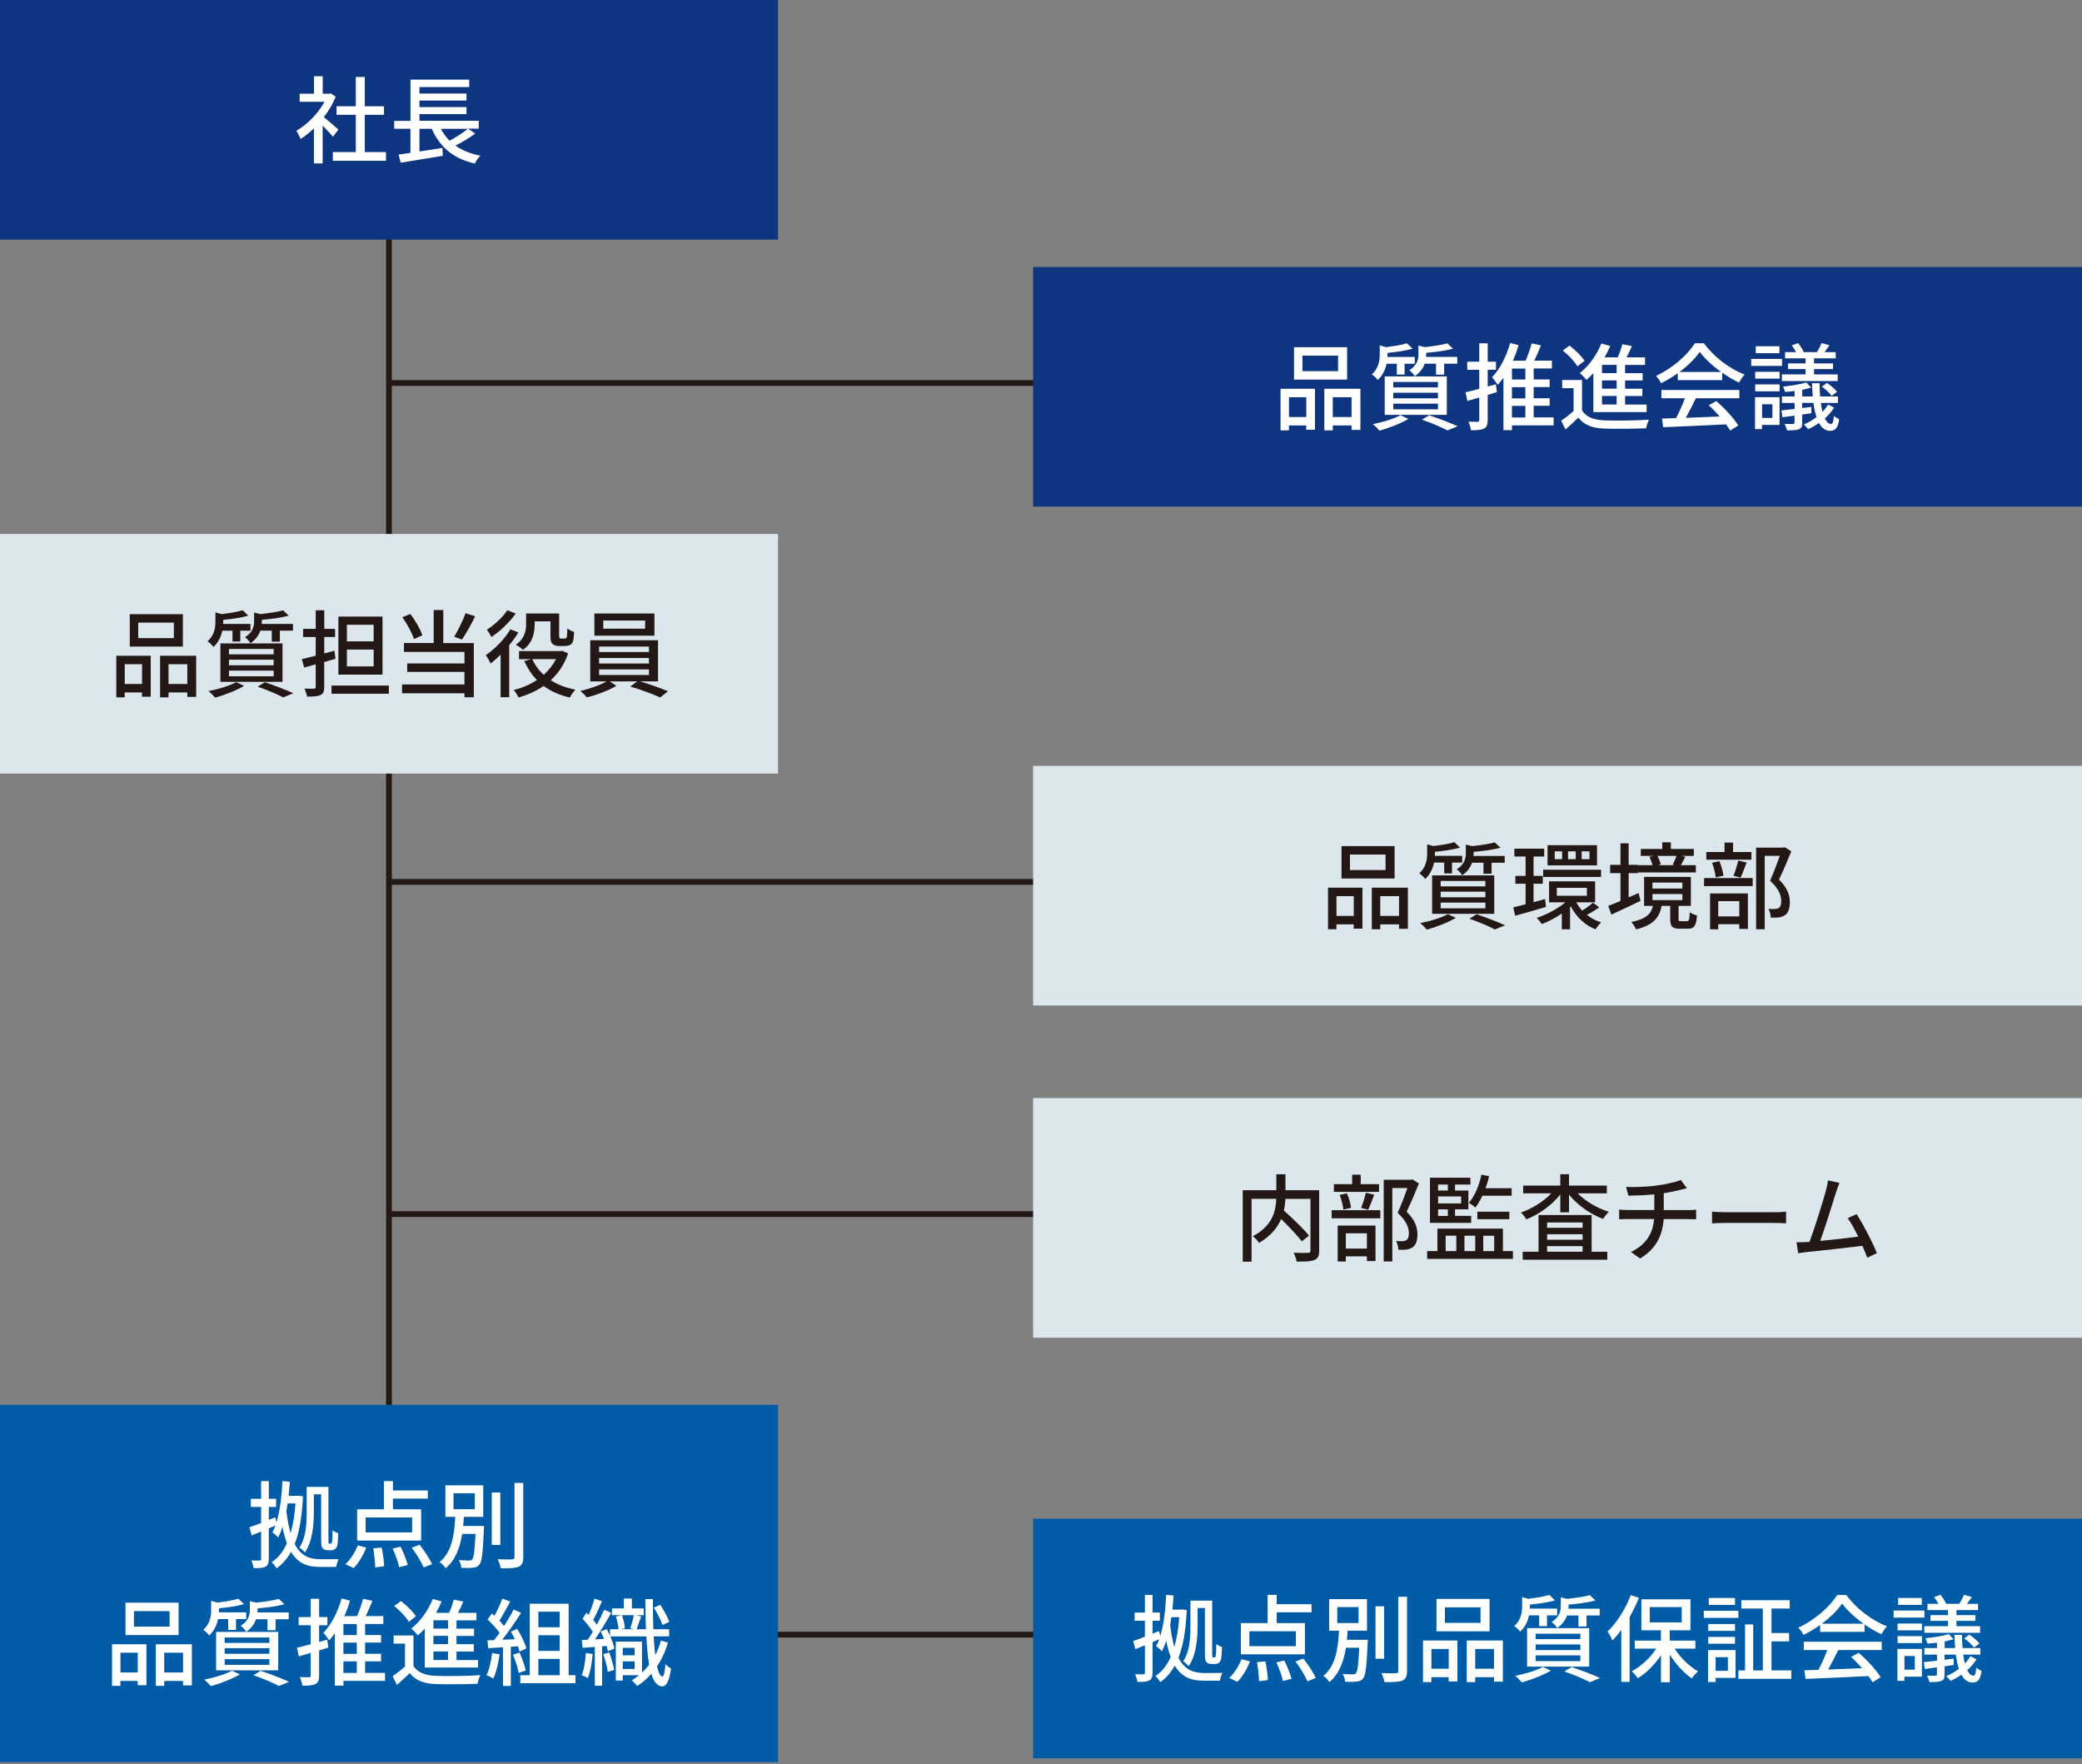 <?xml version="1.0" encoding="UTF-8"?>
<svg id="_レイヤー_1" data-name="レイヤー 1" xmlns="http://www.w3.org/2000/svg" viewBox="0 0 360 305">
  <rect x="0" y="0" width="360" height="305" fill="#808080" stroke="none"/>
  <defs>
    <style>
      .cls-1 {
        fill: #005ca7;
      }

      .cls-2 {
        fill: #fff;
      }

      .cls-3 {
        fill: #dbe6ed;
      }

      .cls-4 {
        fill: #231815;
      }

      .cls-5 {
        fill: #0e357f;
      }

      .cls-6 {
        fill: none;
        stroke: #231815;
      }
    </style>
  </defs>
  <line class="cls-6" x1="67.26" y1="36.42" x2="67.26" y2="248.81"/>
  <line class="cls-6" x1="191.15" y1="66.22" x2="67.37" y2="66.22"/>
  <line class="cls-6" x1="191.15" y1="152.48" x2="67.37" y2="152.48"/>
  <line class="cls-6" x1="191.15" y1="209.91" x2="67.37" y2="209.91"/>
  <line class="cls-6" x1="191.15" y1="282.62" x2="67.37" y2="282.62"/>
  <rect class="cls-5" width="134.53" height="41.43"/>
  <g>
    <path class="cls-2" d="m57.58,23.66c-.38-.48-1.12-1.26-1.79-1.94v6.53h-1.51v-6.06c-.74.72-1.53,1.35-2.3,1.84-.15-.39-.53-1.12-.75-1.41,1.87-1.07,3.76-2.97,4.88-5.02h-4.3v-1.4h2.48v-3.02h1.51v3.02h1.13l.26-.05.85.57c-.49,1.25-1.21,2.45-2.04,3.53.77.62,2.13,1.81,2.51,2.15l-.94,1.25Zm9.16,2.63v1.51h-9.19v-1.51h3.97v-6.44h-3.32v-1.48h3.32v-5.06h1.56v5.06h3.32v1.48h-3.32v6.44h3.66Z"/>
    <path class="cls-2" d="m82.15,23.11c-1.02.76-2.3,1.51-3.4,2.07,1.17.82,2.61,1.41,4.32,1.74-.34.31-.77.95-.97,1.36-3.71-.85-6.06-2.86-7.44-6.01h-2.13v3.92l3.96-.61.08,1.35c-2.58.44-5.34.89-7.29,1.2l-.36-1.4c.59-.08,1.3-.18,2.05-.3v-4.17h-2.81v-1.36h2.82v-7.13h10.15v1.28h-8.6v1.13h8.13v1.21h-8.13v1.13h8.13v1.21h-8.13v1.15h10.25v1.36h-1.86l1.23.84Zm-5.93-.84c.41.77.92,1.46,1.53,2.07,1.08-.61,2.33-1.4,3.14-2.07h-4.66Z"/>
  </g>
  <rect class="cls-5" x="178.64" y="46.16" width="181.36" height="41.43"/>
  <g>
    <path class="cls-2" d="m221.43,67.22h5.94v7.08h-1.51v-.74h-2.99v.85h-1.45v-7.19Zm1.45,1.46v3.42h2.99v-3.42h-2.99Zm10.05-3.05h-9.18v-5.6h9.18v5.6Zm-1.56-4.14h-6.16v2.68h6.16v-2.68Zm3.86,5.73v7.11h-1.53v-.77h-3.25v.85h-1.46v-7.19h6.24Zm-1.53,4.88v-3.42h-3.25v3.42h3.25Z"/>
    <path class="cls-2" d="m239.76,62.88c-.2.97-.64,2-1.53,2.82-.21-.31-.69-.77-1.02-.97,1.18-1.07,1.36-2.38,1.36-3.43v-1.58l1.07.3c1.35-.16,2.79-.39,3.64-.67l.97.94c-1.2.34-2.84.59-4.33.72v.35c0,.11,0,.23-.02.36h4.73v1.17h-1.76v1.87h-1.35v-1.87h-1.77Zm3.78,9.54c-1.33.8-3.38,1.59-5.02,2.04-.26-.3-.8-.87-1.15-1.13,1.69-.33,3.64-.9,4.78-1.54l1.4.64Zm-4.11-7.34h10.74v6.65h-10.74v-6.65Zm1.48,1.9h7.73v-.94h-7.73v.94Zm0,1.89h7.73v-.97h-7.73v.97Zm0,1.9h7.73v-.98h-7.73v.98Zm5.43-7.9c-.26.77-.79,1.56-1.72,2.18-.16-.33-.62-.82-.94-1.03,1.35-.85,1.58-1.89,1.58-2.79v-1.48l1.1.26c1.45-.15,2.97-.38,3.91-.64l.98.92c-1.28.34-3.05.59-4.65.71v.3c0,.13,0,.26-.02.41h5.4v1.17h-2.27v1.9h-1.4v-1.9h-1.99Zm.79,8.93c1.76.59,3.73,1.35,4.91,1.9l-1.76.72c-.97-.53-2.69-1.26-4.4-1.86l1.25-.77Z"/>
    <path class="cls-2" d="m258.83,67.79c-.53.16-1.07.33-1.59.49v4.33c0,.8-.16,1.23-.62,1.48-.48.25-1.18.3-2.27.3-.05-.39-.25-1.05-.44-1.48.69.02,1.36.02,1.58.02s.29-.08.29-.31v-3.89l-2.05.59-.33-1.49c.66-.15,1.48-.36,2.38-.61v-3.28h-2.08v-1.41h2.08v-3.17h1.46v3.17h1.43v1.41h-1.43v2.89l1.41-.39.18,1.36Zm9.8,5.76h-7.19v.82h-1.48v-9.06c-.31.44-.64.85-.98,1.23-.2-.31-.71-1-1-1.31,1.38-1.41,2.5-3.61,3.14-5.93l1.46.38c-.26.9-.59,1.81-.99,2.68h2.2c.41-.94.82-2.1,1.05-2.99l1.61.34c-.36.89-.75,1.82-1.15,2.64h3.04v1.36h-3.15v1.9h2.76v1.31h-2.76v1.94h2.76v1.3h-2.76v2h3.45v1.38Zm-4.88-9.83h-2.32v1.9h2.32v-1.9Zm0,3.22h-2.32v1.94h2.32v-1.94Zm-2.32,5.24h2.32v-2h-2.32v2Z"/>
    <path class="cls-2" d="m273.54,70.96c.71,1.13,2,1.64,3.83,1.72,1.86.08,5.66.03,7.75-.12-.18.35-.41,1.05-.49,1.49-1.89.08-5.37.12-7.27.05-2.04-.08-3.45-.62-4.45-1.89-.69.67-1.41,1.33-2.22,2.04l-.75-1.51c.66-.44,1.46-1.07,2.15-1.67v-3.96h-1.97v-1.41h3.43v5.25Zm-.79-7.62c-.46-.82-1.56-1.95-2.53-2.74l1.17-.85c.95.74,2.1,1.82,2.59,2.63l-1.23.97Zm2.76,1.17c-.39.43-.79.84-1.2,1.18-.23-.31-.8-.92-1.15-1.18,1.54-1.2,2.94-3.12,3.73-5.12l1.53.43c-.28.67-.61,1.33-.97,1.97h2.27c.33-.74.64-1.61.8-2.28l1.66.33c-.29.66-.62,1.35-.94,1.95h3.2v1.3h-3.45v1.43h3.04v1.26h-3.04v1.43h2.99v1.26h-2.99v1.48h3.73v1.3h-9.21v-6.73Zm4.02-1.43h-2.53v1.43h2.53v-1.43Zm0,2.69h-2.53v1.43h2.53v-1.43Zm0,2.69h-2.53v1.48h2.53v-1.48Z"/>
    <path class="cls-2" d="m290.09,64.54c-.9.64-1.87,1.23-2.86,1.71-.16-.34-.57-.92-.9-1.25,2.81-1.28,5.48-3.64,6.72-5.65h1.58c1.74,2.41,4.47,4.42,7.03,5.42-.36.38-.71.92-.97,1.38-.95-.46-1.95-1.03-2.91-1.71v1.28h-7.68v-1.18Zm-2.82,2.89h13.48v1.43h-7.52c-.54,1.1-1.15,2.33-1.74,3.38,1.82-.07,3.86-.15,5.86-.23-.61-.69-1.26-1.38-1.9-1.95l1.31-.71c1.49,1.26,3.05,3,3.81,4.22l-1.4.87c-.18-.31-.43-.67-.72-1.07-3.91.2-8.08.38-10.87.49l-.2-1.49,2.43-.08c.54-1.02,1.13-2.33,1.53-3.43h-4.07v-1.43Zm10.33-3.12c-1.48-1.05-2.82-2.28-3.69-3.48-.79,1.15-2.04,2.38-3.5,3.48h7.19Z"/>
    <path class="cls-2" d="m308.13,63.26h-5.32v-1.21h5.32v1.21Zm-.44,10.21h-3.02v.72h-1.21v-5.52h4.24v4.79Zm-4.2-9.19h4.22v1.18h-4.22v-1.18Zm0,2.18h4.22v1.2h-4.22v-1.2Zm4.19-5.39h-4.09v-1.2h4.09v1.2Zm-3,8.83v2.36h1.79v-2.36h-1.79Zm12.46.56c-.41.69-.97,1.33-1.61,1.89.31.62.67.95,1.07.95.28,0,.43-.39.49-1.4.26.25.64.44.92.57-.2,1.51-.64,2-1.54,2.02-.84,0-1.46-.48-1.95-1.36-.59.43-1.23.79-1.87,1.07-.16-.21-.49-.59-.74-.82.75-.31,1.51-.74,2.18-1.26-.23-.69-.41-1.53-.53-2.46h-1.95v.89c.51-.07,1.05-.13,1.58-.2l.02,1.1-1.59.23v1.41c0,.64-.11.95-.57,1.12-.44.18-1.1.2-2.05.2-.07-.31-.25-.8-.41-1.12.64.03,1.28.03,1.44.02.2-.02.26-.07.26-.25v-1.2c-.75.1-1.46.2-2.1.28l-.16-1.18c.64-.07,1.41-.16,2.27-.26v-1.03h-2.18v-1.13h2.18v-.94c-.57.07-1.13.13-1.66.16-.05-.25-.2-.66-.33-.92,1.41-.15,3.07-.41,4.02-.72l.84.89c-.46.15-.99.26-1.54.38v1.15h1.82c-.07-.71-.11-1.48-.13-2.28h1.31c0,.84.03,1.59.1,2.28h3.07v1.13h-2.96c.08.57.18,1.1.3,1.54.36-.39.69-.82.94-1.26l1.08.53Zm-4.93-8.5h-3.55v-1.08h1.9c-.2-.38-.48-.8-.74-1.17l1.08-.39c.39.46.82,1.13.99,1.56h2.25c.31-.44.66-1.12.84-1.56l1.36.38c-.3.43-.59.84-.85,1.18h1.92v1.08h-3.74v.87h3.28v.98h-3.28v.92h4.09v1.15h-9.65v-1.15h4.1v-.92h-3.04v-.98h3.04v-.87Zm3.69,4.24c.64.43,1.38,1.05,1.74,1.54l-.94.71c-.31-.49-1.05-1.15-1.69-1.59l.89-.66Z"/>
  </g>
  <rect class="cls-3" y="92.32" width="134.53" height="41.43"/>
  <g>
    <path class="cls-4" d="m20.12,113.38h5.94v7.08h-1.51v-.74h-2.99v.85h-1.45v-7.19Zm1.45,1.46v3.42h2.99v-3.42h-2.99Zm10.05-3.05h-9.18v-5.6h9.18v5.6Zm-1.56-4.14h-6.16v2.68h6.16v-2.68Zm3.86,5.73v7.11h-1.53v-.77h-3.25v.85h-1.46v-7.19h6.24Zm-1.53,4.88v-3.42h-3.25v3.42h3.25Z"/>
    <path class="cls-4" d="m38.44,109.04c-.2.97-.64,2-1.53,2.82-.21-.31-.69-.77-1.02-.97,1.18-1.07,1.36-2.38,1.36-3.43v-1.58l1.07.3c1.35-.16,2.79-.39,3.64-.67l.97.94c-1.2.34-2.84.59-4.33.72v.35c0,.11,0,.23-.02.36h4.73v1.17h-1.76v1.87h-1.35v-1.87h-1.77Zm3.78,9.54c-1.33.8-3.38,1.59-5.02,2.04-.26-.3-.8-.87-1.15-1.13,1.69-.33,3.64-.9,4.78-1.54l1.4.64Zm-4.11-7.34h10.74v6.65h-10.74v-6.65Zm1.48,1.9h7.73v-.94h-7.73v.94Zm0,1.89h7.73v-.97h-7.73v.97Zm0,1.9h7.73v-.98h-7.73v.98Zm5.43-7.9c-.26.77-.79,1.56-1.72,2.18-.16-.33-.62-.82-.94-1.03,1.35-.85,1.58-1.89,1.58-2.79v-1.48l1.1.26c1.45-.15,2.97-.38,3.91-.64l.98.92c-1.28.34-3.05.59-4.65.71v.3c0,.13,0,.26-.02.41h5.4v1.17h-2.27v1.9h-1.4v-1.9h-1.99Zm.79,8.93c1.76.59,3.73,1.35,4.91,1.9l-1.76.72c-.97-.53-2.69-1.26-4.4-1.86l1.25-.77Z"/>
    <path class="cls-4" d="m56.06,114.44v4.32c0,.79-.16,1.18-.64,1.4-.48.25-1.21.28-2.33.28-.05-.38-.26-1-.44-1.38.72.02,1.41.02,1.61.02.23-.02.33-.08.33-.33v-3.89c-.71.2-1.36.39-1.99.56l-.41-1.46c.67-.15,1.49-.36,2.4-.59v-3.23h-2.18v-1.41h2.18v-3.22h1.48v3.22h1.87v1.41h-1.87v2.84l1.76-.48.18,1.4-1.94.56Zm11.18,4.09v1.41h-9.92v-1.41h9.92Zm-1.1-1.89h-7.63v-10.03h7.63v10.03Zm-1.53-8.62h-4.63v2.87h4.63v-2.87Zm0,4.29h-4.63v2.91h4.63v-2.91Z"/>
    <path class="cls-4" d="m76.64,111.19h5.29v9.37h-1.62v-.69h-10.79v-1.53h10.79v-2.17h-9.9v-1.46h9.9v-2h-10.46v-1.53h5.14v-5.7h1.66v5.7Zm-5.07-.69c-.31-1.05-1.17-2.63-2-3.78l1.38-.56c.89,1.15,1.74,2.66,2.08,3.69l-1.46.64Zm10.59-3.94c-.69,1.41-1.58,2.99-2.28,4.02l-1.35-.49c.67-1.08,1.51-2.79,1.97-4.07l1.66.54Z"/>
    <path class="cls-4" d="m89.63,109.35c-.44.74-.99,1.49-1.58,2.2v9h-1.49v-7.36c-.58.57-1.15,1.08-1.71,1.53-.16-.34-.61-1.12-.85-1.44,1.56-1.07,3.25-2.77,4.25-4.47l1.38.54Zm-.46-3.27c-1.02,1.46-2.66,3.05-4.2,4.06-.15-.33-.54-.97-.79-1.26,1.33-.84,2.81-2.22,3.53-3.37l1.46.57Zm9.06,6.9c-.64,1.9-1.69,3.43-3,4.63,1.18.77,2.63,1.31,4.27,1.63-.33.33-.77.95-.97,1.36-1.79-.41-3.28-1.08-4.53-2-1.3.89-2.77,1.54-4.33,2-.18-.38-.56-.99-.84-1.3,1.43-.34,2.79-.94,4.01-1.72-.9-.92-1.62-2.02-2.18-3.27l1.15-.34h-2.07v-1.4h7.19l.28-.05,1.04.46Zm-5.78-5.06c0,1.46-.33,3.27-2.02,4.43-.26-.25-.9-.71-1.25-.87,1.56-1.05,1.79-2.45,1.79-3.6v-1.81h5.71v3.74c0,.28.02.46.1.53.05.05.15.07.25.07h.49c.13,0,.26-.02.33-.05.07-.05.15-.15.18-.36.03-.21.05-.72.07-1.35.28.25.79.49,1.17.61-.03.64-.1,1.4-.2,1.66-.13.31-.31.51-.56.62-.23.1-.64.16-.9.16h-.95c-.41,0-.84-.1-1.1-.35-.28-.25-.38-.57-.38-1.54v-2.38h-2.72v.48Zm-.41,6.04c.46,1.03,1.12,1.94,1.97,2.71.87-.77,1.59-1.67,2.13-2.71h-4.1Z"/>
    <path class="cls-4" d="m110.66,117.81c1.64.48,3.61,1.18,4.84,1.71l-1.35,1.07c-1.23-.56-3.45-1.4-5.17-1.89l1.2-.89h-4.75l1.15.77c-1.31.79-3.42,1.58-5.09,1.99-.28-.31-.77-.82-1.15-1.1,1.56-.36,3.48-1.03,4.56-1.66h-2.84v-7.11h11.72v7.11h-3.14Zm2.5-7.9h-10.38v-3.84h10.38v3.84Zm-9.57,2.82h8.62v-.94h-8.62v.94Zm0,1.99h8.62v-.95h-8.62v.95Zm0,1.99h8.62v-.97h-8.62v.97Zm7.96-9.42h-7.24v1.41h7.24v-1.41Z"/>
  </g>
  <rect class="cls-1" y="242.9" width="134.53" height="61.76"/>
  <g>
    <path class="cls-2" d="m52.39,258.71c-.17,3.5-.62,6.19-1.43,8.24,1.08,2.12,2.61,2.64,4.48,2.64.46,0,2.59,0,3.12-.02-.18.34-.38.97-.44,1.35h-2.76c-2.12,0-3.81-.54-5.04-2.61-.66,1.2-1.49,2.13-2.5,2.86-.2-.33-.56-.84-.85-1.07,1.1-.69,1.97-1.79,2.64-3.28-.29-.79-.56-1.71-.77-2.81-.21.67-.46,1.28-.75,1.82-.18-.25-.71-.69-.99-.9.2-.34.36-.74.53-1.17l-1.15.49v5.27c0,.72-.15,1.12-.57,1.36-.41.21-1.05.26-2.04.25-.07-.34-.23-.95-.41-1.33.62.02,1.25.02,1.41.02.2,0,.28-.07.28-.29v-4.73l-1.64.67-.38-1.41c.56-.18,1.26-.44,2.02-.75v-2.76h-1.77v-1.41h1.77v-3.05h1.33v3.05h1.26v1.41h-1.26v2.23l1.13-.44.2.87c.61-1.97.89-4.5,1.03-7.13l1.28.12c-.07.82-.13,1.64-.21,2.43h1.46l.23-.03.79.11Zm-2.66,1.23c-.07.46-.13.9-.21,1.33.18,1.54.43,2.79.72,3.83.43-1.44.72-3.17.85-5.16h-1.36Zm4.53,1.64c0,2.09-.23,4.96-1.54,6.83-.2-.25-.69-.69-.95-.84,1.15-1.71,1.26-4.14,1.26-5.99v-4.5h3.76v8.96c0,.43,0,.71.03.77.03.07.07.08.15.08h.18c.08,0,.15-.02.2-.08.03-.07.07-.2.1-.48.03-.29.05-.95.05-1.77.23.23.64.43.99.53-.03.76-.08,1.67-.15,2.02-.08.34-.21.58-.39.71-.2.16-.43.21-.69.21h-.61c-.3,0-.61-.1-.84-.31-.21-.25-.28-.53-.28-1.76v-7.6h-1.26v3.22Z"/>
    <path class="cls-2" d="m59.73,270.43c.84-.72,1.64-2.04,2.15-3.23l1.44.38c-.49,1.28-1.3,2.68-2.18,3.53l-1.41-.67Zm13.09-4.07h-11.07v-5.4h4.63v-4.88h1.56v1.61h6.03v1.41h-6.03v1.86h4.88v5.4Zm-1.56-3.99h-8.04v2.58h8.04v-2.58Zm-5.27,5.2c.23,1.05.41,2.41.43,3.23l-1.54.2c0-.84-.15-2.22-.34-3.3l1.46-.13Zm3.27-.16c.51.99,1.03,2.33,1.25,3.17l-1.49.38c-.16-.84-.66-2.2-1.13-3.23l1.38-.31Zm3.3-.33c.8,1.03,1.74,2.43,2.15,3.35l-1.46.59c-.36-.92-1.26-2.36-2.05-3.43l1.36-.51Z"/>
    <path class="cls-2" d="m83.69,263.86s0,.43-.02.62c-.18,4.01-.34,5.53-.79,6.04-.29.38-.62.48-1.12.53-.43.07-1.2.07-1.99.03-.03-.41-.18-.97-.43-1.35.75.08,1.48.08,1.76.08.26,0,.43-.02.54-.18.28-.29.44-1.46.58-4.42h-2.3c-.38,2.31-1.13,4.5-2.86,5.94-.23-.36-.67-.84-1.05-1.07,2.2-1.77,2.56-4.96,2.71-7.82h-1.71v-5.45h6.55v5.45h-3.35c-.03.53-.07,1.05-.13,1.58h3.6Zm-5.27-2.92h3.68v-2.76h-3.68v2.76Zm8.09,6.17h-1.48v-9.06h1.48v9.06Zm3.97-10.7v12.81c0,.95-.23,1.4-.8,1.67-.61.23-1.59.28-3.09.26-.08-.41-.31-1.12-.54-1.56,1.12.05,2.15.03,2.48.03.31-.02.43-.12.43-.41v-12.81h1.53Z"/>
  </g>
  <g>
    <path class="cls-2" d="m19.38,284.29h5.94v7.08h-1.51v-.74h-2.99v.85h-1.45v-7.19Zm1.45,1.46v3.42h2.99v-3.42h-2.99Zm10.05-3.05h-9.18v-5.6h9.18v5.6Zm-1.56-4.14h-6.16v2.68h6.16v-2.68Zm3.86,5.73v7.11h-1.53v-.77h-3.25v.85h-1.46v-7.19h6.24Zm-1.53,4.88v-3.42h-3.25v3.42h3.25Z"/>
    <path class="cls-2" d="m37.7,279.95c-.2.97-.64,2-1.53,2.82-.21-.31-.69-.77-1.02-.97,1.18-1.07,1.36-2.38,1.36-3.43v-1.58l1.07.29c1.35-.16,2.79-.39,3.64-.67l.97.94c-1.2.34-2.84.59-4.33.72v.34c0,.12,0,.23-.02.36h4.73v1.17h-1.76v1.87h-1.35v-1.87h-1.77Zm3.78,9.54c-1.33.8-3.38,1.59-5.02,2.04-.26-.3-.8-.87-1.15-1.13,1.69-.33,3.64-.9,4.78-1.54l1.4.64Zm-4.11-7.34h10.74v6.65h-10.74v-6.65Zm1.48,1.9h7.73v-.94h-7.73v.94Zm0,1.89h7.73v-.97h-7.73v.97Zm0,1.91h7.73v-.99h-7.73v.99Zm5.43-7.9c-.26.77-.79,1.56-1.72,2.18-.16-.33-.62-.82-.94-1.03,1.35-.85,1.58-1.89,1.58-2.79v-1.48l1.1.26c1.45-.15,2.97-.38,3.91-.64l.98.92c-1.28.34-3.05.59-4.65.71v.3c0,.13,0,.26-.02.41h5.4v1.17h-2.27v1.9h-1.4v-1.9h-1.99Zm.79,8.93c1.76.59,3.73,1.35,4.91,1.9l-1.76.72c-.97-.53-2.69-1.26-4.4-1.86l1.25-.77Z"/>
    <path class="cls-2" d="m56.77,284.86c-.53.16-1.07.33-1.59.49v4.33c0,.8-.17,1.23-.62,1.48-.48.25-1.18.29-2.27.29-.05-.39-.25-1.05-.44-1.48.69.02,1.36.02,1.58.02s.29-.08.29-.31v-3.89l-2.05.59-.33-1.49c.66-.15,1.48-.36,2.38-.61v-3.28h-2.08v-1.41h2.08v-3.17h1.46v3.17h1.43v1.41h-1.43v2.89l1.41-.39.18,1.36Zm9.8,5.76h-7.19v.82h-1.48v-9.06c-.31.44-.64.85-.98,1.23-.2-.31-.71-1-1-1.31,1.38-1.41,2.5-3.61,3.14-5.93l1.46.38c-.26.9-.59,1.81-.99,2.68h2.2c.41-.94.82-2.1,1.05-2.99l1.61.34c-.36.89-.75,1.82-1.15,2.64h3.04v1.36h-3.15v1.91h2.76v1.31h-2.76v1.94h2.76v1.3h-2.76v2h3.45v1.38Zm-4.88-9.83h-2.31v1.91h2.31v-1.91Zm0,3.22h-2.31v1.94h2.31v-1.94Zm-2.31,5.24h2.31v-2h-2.31v2Z"/>
    <path class="cls-2" d="m71.48,288.03c.71,1.13,2,1.64,3.83,1.72,1.86.08,5.66.03,7.75-.12-.18.34-.41,1.05-.49,1.49-1.89.08-5.37.12-7.27.05-2.04-.08-3.45-.62-4.45-1.89-.69.67-1.41,1.33-2.22,2.04l-.75-1.51c.66-.44,1.46-1.07,2.15-1.67v-3.96h-1.97v-1.41h3.43v5.25Zm-.79-7.62c-.46-.82-1.56-1.95-2.53-2.74l1.17-.85c.95.74,2.1,1.82,2.59,2.63l-1.23.97Zm2.76,1.17c-.39.43-.79.84-1.2,1.18-.23-.31-.8-.92-1.15-1.18,1.54-1.2,2.94-3.12,3.73-5.12l1.53.43c-.28.67-.61,1.33-.97,1.97h2.27c.33-.74.64-1.61.8-2.28l1.66.33c-.29.66-.62,1.35-.94,1.95h3.2v1.3h-3.45v1.43h3.04v1.26h-3.04v1.43h2.99v1.26h-2.99v1.48h3.73v1.3h-9.21v-6.73Zm4.02-1.43h-2.53v1.43h2.53v-1.43Zm0,2.69h-2.53v1.43h2.53v-1.43Zm0,2.69h-2.53v1.48h2.53v-1.48Z"/>
    <path class="cls-2" d="m86.39,286.03c-.21,1.54-.59,3.14-1.1,4.19-.25-.18-.85-.46-1.17-.58.49-.99.8-2.43.97-3.84l1.3.23Zm1.94-1.3v6.76h-1.36v-6.68c-.94.05-1.81.1-2.56.15l-.13-1.35,1.15-.03c.31-.39.62-.82.95-1.28-.51-.72-1.35-1.61-2.07-2.3l.74-1.02c.15.13.3.26.44.39.51-.9,1.05-2.08,1.35-2.97l1.38.49c-.59,1.12-1.28,2.41-1.87,3.3.31.33.59.66.8.95.64-.99,1.23-2,1.66-2.86l1.3.56c-.94,1.49-2.17,3.3-3.27,4.66l2.18-.08c-.21-.46-.44-.9-.69-1.31l1.1-.48c.67,1.07,1.35,2.46,1.58,3.37l-1.17.56c-.07-.26-.16-.58-.3-.92l-1.21.08Zm1.51.99c.44.99.89,2.27,1.07,3.1l-1.21.43c-.15-.85-.59-2.15-1-3.15l1.15-.38Zm9.67,3.92v1.38h-9.54v-1.38h1.63v-12.36h6.73v12.36h1.18Zm-6.42-10.98v2.69h3.69v-2.69h-3.69Zm3.69,4.07h-3.69v2.71h3.69v-2.71Zm-3.69,6.91h3.69v-2.82h-3.69v2.82Z"/>
    <path class="cls-2" d="m102.48,285.99c-.13,1.53-.41,3.1-.84,4.15-.23-.16-.77-.41-1.05-.51.41-.99.61-2.45.72-3.84l1.17.2Zm13.02-2c-.44,1.51-1.07,2.89-1.89,4.12.25,1.1.54,1.72.92,1.76.25.02.43-.8.53-2.17.21.31.76.67.97.8-.33,2.46-.95,3.09-1.54,3.07-.85-.03-1.45-.8-1.86-2.18-.71.8-1.53,1.53-2.45,2.12-.2-.26-.66-.76-.94-.97.44-.28.87-.58,1.26-.9h-2.82v.92h-1.2v-6.73h4.53v5.37c.44-.43.87-.89,1.23-1.38-.23-1.33-.38-2.99-.48-4.89h-6.24c.34.75.61,1.53.71,2.1l-1.12.46c-.05-.26-.13-.58-.23-.92l-.77.08v6.81h-1.26v-6.71c-.76.07-1.48.12-2.12.16l-.13-1.35,1.03-.05c.28-.41.58-.89.87-1.38-.44-.72-1.15-1.59-1.77-2.25l.67-1.05c.13.13.26.26.39.39.39-.89.77-1.99,1-2.81l1.3.43c-.46,1.08-1.02,2.36-1.51,3.25.23.28.43.56.61.82.49-.9.95-1.82,1.28-2.59l1.21.53c-.82,1.48-1.87,3.23-2.81,4.6l1.58-.08c-.18-.44-.39-.89-.59-1.3l1.05-.39c.2.34.38.74.56,1.13v-1.12h1.48c-.03-.62-.21-1.49-.46-2.2l1.05-.23c.28.72.48,1.66.51,2.28l-.66.15h2.25l-.67-.16c.23-.62.51-1.58.62-2.27h-3.78v-1.17h2.05v-1.71h1.4v1.71h2.05v1.17h-1.33l.9.2c-.3.77-.56,1.64-.8,2.23h1.61c-.05-1.59-.1-3.33-.11-5.21h1.31c0,1.86.02,3.61.08,5.21h2.73v1.23h-2.66c.05,1.21.15,2.3.25,3.25.43-.79.76-1.64.99-2.51l1.21.33Zm-10.15,1.71c.34.95.71,2.2.84,3.02l-1.1.34c-.1-.84-.44-2.08-.79-3.05l1.05-.31Zm2.33-.79v1.28h2.05v-1.28h-2.05Zm2.05,3.65v-1.31h-2.05v1.31h2.05Zm4.81-7.62c-.26-.8-.92-2.07-1.48-3l1.12-.46c.61.92,1.26,2.15,1.56,2.94l-1.2.53Z"/>
  </g>
  <rect class="cls-1" x="178.64" y="262.58" width="181.36" height="41.43"/>
  <g>
    <path class="cls-2" d="m205.2,278.38c-.16,3.5-.62,6.19-1.43,8.24,1.08,2.12,2.61,2.64,4.48,2.64.46,0,2.59,0,3.12-.02-.18.34-.38.97-.44,1.35h-2.76c-2.12,0-3.81-.54-5.04-2.61-.66,1.2-1.49,2.13-2.5,2.86-.2-.33-.56-.84-.85-1.07,1.1-.69,1.97-1.79,2.64-3.28-.29-.79-.56-1.71-.77-2.81-.21.67-.46,1.28-.75,1.82-.18-.25-.71-.69-.99-.9.2-.34.36-.74.53-1.17l-1.15.49v5.27c0,.72-.15,1.12-.57,1.36-.41.21-1.05.26-2.04.25-.07-.34-.23-.95-.41-1.33.62.02,1.25.02,1.41.02.2,0,.28-.07.28-.29v-4.73l-1.64.67-.38-1.41c.56-.18,1.26-.44,2.02-.75v-2.76h-1.77v-1.41h1.77v-3.05h1.33v3.05h1.26v1.41h-1.26v2.23l1.13-.44.2.87c.61-1.97.89-4.5,1.03-7.13l1.28.12c-.07.82-.13,1.64-.21,2.43h1.46l.23-.03.79.11Zm-2.66,1.23c-.07.46-.13.9-.21,1.33.18,1.54.43,2.79.72,3.83.43-1.44.72-3.17.85-5.16h-1.36Zm4.53,1.64c0,2.08-.23,4.96-1.54,6.83-.2-.25-.69-.69-.95-.84,1.15-1.71,1.26-4.14,1.26-5.99v-4.5h3.76v8.96c0,.43,0,.71.03.77.03.07.07.08.15.08h.18c.08,0,.15-.02.2-.08.03-.07.07-.2.1-.48.03-.3.05-.95.05-1.77.23.23.64.43.99.53-.03.76-.08,1.67-.15,2.02-.08.34-.21.58-.39.71-.2.16-.43.21-.69.21h-.61c-.3,0-.61-.1-.84-.31-.21-.25-.28-.53-.28-1.76v-7.6h-1.26v3.22Z"/>
    <path class="cls-2" d="m212.54,290.1c.84-.72,1.64-2.04,2.15-3.23l1.44.38c-.49,1.28-1.3,2.68-2.18,3.53l-1.41-.67Zm13.09-4.07h-11.07v-5.4h4.63v-4.88h1.56v1.61h6.03v1.41h-6.03v1.86h4.88v5.4Zm-1.56-3.99h-8.04v2.58h8.04v-2.58Zm-5.27,5.21c.23,1.05.41,2.41.43,3.23l-1.54.2c0-.84-.15-2.22-.34-3.3l1.46-.13Zm3.27-.16c.51.99,1.03,2.33,1.25,3.17l-1.49.38c-.16-.84-.66-2.2-1.13-3.23l1.38-.31Zm3.3-.33c.8,1.03,1.74,2.43,2.15,3.35l-1.46.59c-.36-.92-1.26-2.36-2.05-3.43l1.36-.51Z"/>
    <path class="cls-2" d="m236.5,283.54s0,.43-.02.62c-.18,4.01-.34,5.53-.79,6.04-.29.38-.62.48-1.12.53-.43.07-1.2.07-1.99.03-.03-.41-.18-.97-.43-1.35.75.08,1.48.08,1.76.08.26,0,.43-.02.54-.18.28-.29.44-1.46.58-4.42h-2.3c-.38,2.31-1.13,4.5-2.86,5.94-.23-.36-.67-.84-1.05-1.07,2.2-1.77,2.56-4.96,2.71-7.82h-1.71v-5.45h6.55v5.45h-3.35c-.03.53-.07,1.05-.13,1.58h3.6Zm-5.27-2.92h3.68v-2.76h-3.68v2.76Zm8.09,6.17h-1.48v-9.06h1.48v9.06Zm3.97-10.7v12.81c0,.95-.23,1.4-.8,1.67-.61.23-1.59.28-3.09.26-.08-.41-.31-1.12-.54-1.56,1.12.05,2.15.03,2.48.03.31-.02.43-.12.43-.41v-12.81h1.53Z"/>
    <path class="cls-2" d="m246.06,283.64h5.94v7.08h-1.51v-.74h-2.99v.85h-1.45v-7.19Zm1.45,1.46v3.42h2.99v-3.42h-2.99Zm10.05-3.05h-9.18v-5.6h9.18v5.6Zm-1.56-4.14h-6.16v2.68h6.16v-2.68Zm3.86,5.73v7.11h-1.53v-.77h-3.25v.85h-1.46v-7.19h6.24Zm-1.53,4.88v-3.42h-3.25v3.42h3.25Z"/>
    <path class="cls-2" d="m264.38,279.3c-.2.97-.64,2-1.53,2.82-.21-.31-.69-.77-1.02-.97,1.18-1.07,1.36-2.38,1.36-3.43v-1.58l1.07.29c1.35-.16,2.79-.39,3.64-.67l.97.94c-1.2.35-2.84.59-4.33.72v.34c0,.12,0,.23-.02.36h4.73v1.17h-1.76v1.87h-1.35v-1.87h-1.77Zm3.78,9.54c-1.33.8-3.38,1.59-5.02,2.04-.26-.3-.8-.87-1.15-1.13,1.69-.33,3.64-.9,4.78-1.54l1.4.64Zm-4.11-7.34h10.74v6.65h-10.74v-6.65Zm1.48,1.9h7.73v-.94h-7.73v.94Zm0,1.89h7.73v-.97h-7.73v.97Zm0,1.91h7.73v-.99h-7.73v.99Zm5.43-7.9c-.26.77-.79,1.56-1.72,2.18-.16-.33-.62-.82-.94-1.03,1.35-.85,1.58-1.89,1.58-2.79v-1.48l1.1.26c1.45-.15,2.97-.38,3.91-.64l.98.92c-1.28.34-3.05.59-4.65.71v.3c0,.13,0,.26-.02.41h5.4v1.17h-2.27v1.9h-1.4v-1.9h-1.99Zm.79,8.93c1.76.59,3.73,1.35,4.91,1.9l-1.76.72c-.97-.53-2.69-1.26-4.4-1.86l1.25-.77Z"/>
    <path class="cls-2" d="m283.39,276.26c-.46,1.13-1,2.25-1.61,3.33v11.2h-1.44v-8.98c-.49.67-1.02,1.3-1.53,1.82-.15-.36-.57-1.18-.85-1.54,1.59-1.51,3.1-3.88,4.01-6.29l1.43.46Zm6.17,8.77c1,1.59,2.56,3.1,4.05,3.94-.33.3-.84.84-1.07,1.22-1.38-.92-2.77-2.45-3.81-4.09v4.75h-1.53v-4.66c-1.1,1.64-2.54,3.1-4.01,3.97-.25-.38-.71-.92-1.05-1.21,1.58-.8,3.19-2.3,4.25-3.91h-3.73v-1.38h4.53v-1.79h-3.38v-5.35h8.49v5.35h-3.58v1.79h4.43v1.38h-3.61Zm-4.3-4.53h5.53v-2.64h-5.53v2.64Z"/>
    <path class="cls-2" d="m294.6,278.51h5.98v1.21h-5.98v-1.21Zm5.5,11.59h-3.45v.71h-1.31v-5.52h4.76v4.81Zm-.1-8.13h-4.63v-1.18h4.63v1.18Zm-4.63,1.05h4.63v1.18h-4.63v-1.18Zm4.63-5.53h-4.53v-1.2h4.53v1.2Zm-3.35,9.03v2.36h2.12v-2.36h-2.12Zm13.09,2.3v1.45h-9.15v-1.45h1.15v-7.96h1.41v7.96h1.66v-10.71h-3.71v-1.44h8.36v1.44h-3.15v4.24h3.05v1.44h-3.05v5.02h3.43Z"/>
    <path class="cls-2" d="m314.71,280.96c-.9.64-1.87,1.23-2.86,1.71-.16-.34-.58-.92-.9-1.25,2.81-1.28,5.48-3.65,6.72-5.65h1.58c1.74,2.41,4.47,4.42,7.03,5.42-.36.38-.71.92-.97,1.38-.95-.46-1.95-1.03-2.91-1.71v1.28h-7.68v-1.18Zm-2.82,2.89h13.48v1.43h-7.52c-.54,1.1-1.15,2.33-1.74,3.38,1.82-.07,3.86-.15,5.86-.23-.61-.69-1.26-1.38-1.9-1.95l1.31-.71c1.49,1.26,3.05,3,3.81,4.22l-1.4.87c-.18-.31-.43-.67-.72-1.07-3.91.2-8.08.38-10.87.49l-.2-1.49,2.43-.08c.54-1.02,1.13-2.33,1.53-3.43h-4.07v-1.43Zm10.33-3.12c-1.48-1.05-2.82-2.28-3.69-3.48-.79,1.15-2.04,2.38-3.5,3.48h7.19Z"/>
    <path class="cls-2" d="m332.75,279.68h-5.32v-1.22h5.32v1.22Zm-.44,10.21h-3.02v.72h-1.21v-5.52h4.24v4.79Zm-4.2-9.19h4.22v1.18h-4.22v-1.18Zm0,2.18h4.22v1.2h-4.22v-1.2Zm4.19-5.39h-4.09v-1.2h4.09v1.2Zm-3,8.83v2.36h1.79v-2.36h-1.79Zm12.46.56c-.41.69-.97,1.33-1.61,1.89.31.62.67.95,1.07.95.28,0,.43-.39.49-1.4.26.25.64.44.92.57-.2,1.51-.64,2-1.54,2.02-.84,0-1.46-.48-1.95-1.36-.59.43-1.23.79-1.87,1.07-.16-.21-.49-.59-.74-.82.75-.31,1.51-.74,2.18-1.26-.23-.69-.41-1.53-.53-2.46h-1.95v.89c.51-.07,1.05-.13,1.58-.2l.02,1.1-1.59.23v1.41c0,.64-.11.95-.57,1.12-.44.18-1.1.2-2.05.2-.07-.31-.25-.8-.41-1.12.64.03,1.28.03,1.44.02.2-.02.26-.07.26-.25v-1.2c-.75.1-1.46.2-2.1.28l-.16-1.18c.64-.07,1.41-.17,2.27-.26v-1.04h-2.18v-1.13h2.18v-.94c-.57.07-1.13.13-1.66.16-.05-.25-.2-.66-.33-.92,1.41-.15,3.07-.41,4.02-.72l.84.89c-.46.15-.99.26-1.54.38v1.15h1.82c-.07-.71-.11-1.48-.13-2.28h1.31c0,.84.03,1.59.1,2.28h3.07v1.13h-2.96c.08.58.18,1.1.3,1.54.36-.39.69-.82.94-1.26l1.08.53Zm-4.93-8.5h-3.55v-1.08h1.9c-.2-.38-.48-.8-.74-1.17l1.08-.39c.39.46.82,1.13.99,1.56h2.25c.31-.44.66-1.12.84-1.56l1.36.38c-.3.43-.59.84-.85,1.18h1.92v1.08h-3.74v.87h3.28v.99h-3.28v.92h4.09v1.15h-9.65v-1.15h4.1v-.92h-3.04v-.99h3.04v-.87Zm3.69,4.24c.64.43,1.38,1.05,1.74,1.54l-.94.71c-.31-.49-1.05-1.15-1.69-1.59l.89-.66Z"/>
  </g>
  <rect class="cls-3" x="178.64" y="132.42" width="181.36" height="41.43"/>
  <g>
    <path class="cls-4" d="m229.64,153.48h5.94v7.08h-1.51v-.74h-2.99v.85h-1.45v-7.19Zm1.45,1.46v3.42h2.99v-3.42h-2.99Zm10.05-3.05h-9.18v-5.6h9.18v5.6Zm-1.56-4.14h-6.16v2.68h6.16v-2.68Zm3.86,5.73v7.11h-1.53v-.77h-3.25v.85h-1.46v-7.19h6.24Zm-1.53,4.88v-3.42h-3.25v3.42h3.25Z"/>
    <path class="cls-4" d="m247.96,149.15c-.2.97-.64,2-1.53,2.82-.21-.31-.69-.77-1.02-.97,1.18-1.07,1.36-2.38,1.36-3.43v-1.58l1.07.29c1.35-.16,2.79-.39,3.64-.67l.97.94c-1.2.34-2.84.59-4.33.72v.34c0,.12,0,.23-.02.36h4.73v1.17h-1.76v1.87h-1.35v-1.87h-1.77Zm3.78,9.54c-1.33.8-3.38,1.59-5.02,2.04-.26-.3-.8-.87-1.15-1.13,1.69-.33,3.64-.9,4.78-1.54l1.4.64Zm-4.11-7.34h10.74v6.65h-10.74v-6.65Zm1.48,1.9h7.73v-.94h-7.73v.94Zm0,1.89h7.73v-.97h-7.73v.97Zm0,1.91h7.73v-.99h-7.73v.99Zm5.43-7.9c-.26.77-.79,1.56-1.72,2.18-.16-.33-.62-.82-.94-1.03,1.35-.85,1.58-1.89,1.58-2.79v-1.48l1.1.26c1.45-.15,2.97-.38,3.91-.64l.98.92c-1.28.34-3.05.59-4.65.71v.3c0,.13,0,.26-.02.41h5.4v1.17h-2.27v1.9h-1.4v-1.9h-1.99Zm.79,8.93c1.76.59,3.73,1.35,4.91,1.9l-1.76.72c-.97-.53-2.69-1.26-4.4-1.86l1.25-.77Z"/>
    <path class="cls-4" d="m267.33,156.8c-1.84.54-3.81,1.12-5.34,1.53l-.33-1.45c.61-.15,1.35-.33,2.13-.53v-3.56h-1.77v-1.35h1.77v-3.35h-1.94v-1.35h5.16v1.35h-1.84v3.35h1.59v1.35h-1.59v3.19c.66-.18,1.33-.36,1.99-.54l.16,1.36Zm9.19.07c-.66.49-1.48.98-2.13,1.31.72.57,1.56,1.03,2.48,1.3-.34.28-.75.84-.99,1.2-1.86-.72-3.33-2.17-4.27-3.96l-.13.12v3.84h-1.43v-2.73c-1.1.76-2.33,1.4-3.45,1.82-.2-.31-.61-.82-.9-1.07,1.71-.54,3.63-1.58,4.97-2.69h-2.82v-3.63h7.96v3.63h-3.25c.26.51.61.99,1.02,1.43.62-.38,1.41-.97,1.87-1.36l1.07.79Zm-9.69-6.5h10.01v1.25h-10.01v-1.25Zm9.31-.74h-8.55v-3.5h8.55v3.5Zm-6.03-2.43h-1.28v1.35h1.28v-1.35Zm-.92,7.68h5.2v-1.38h-5.2v1.38Zm3.27-7.68h-1.33v1.35h1.33v-1.35Zm2.38,0h-1.35v1.35h1.35v-1.35Z"/>
    <path class="cls-4" d="m283.68,155.75c-1.72.84-3.61,1.71-5.06,2.38l-.54-1.51c.59-.21,1.33-.53,2.12-.85v-4.81h-1.79v-1.43h1.79v-3.73h1.41v3.73h1.61v1.43h-1.61v4.19l1.72-.75.34,1.36Zm8.06,3.51c.31,0,.38-.18.43-1.53.28.23.89.44,1.26.54-.13,1.84-.51,2.3-1.54,2.3h-1.46c-1.33,0-1.63-.41-1.63-1.72v-2.23h-1.48c-.39,2-1.4,3.32-4.42,4.07-.15-.36-.56-1-.84-1.28,2.59-.51,3.42-1.41,3.76-2.79h-1.54v-5.01h8.09v5.01h-2.13v2.22c0,.38.05.43.41.43h1.08Zm1.49-8.42h-10v-1.25h2.5c-.1-.44-.31-1.02-.54-1.45l.72-.16h-2.2v-1.2h3.71v-1.15h1.49v1.15h3.97v1.2h-2.17l.71.15c-.29.53-.54,1.05-.77,1.46h2.58v1.25Zm-7.5,2.79h5.17v-1.04h-5.17v1.04Zm0,2h5.17v-1.05h-5.17v1.05Zm.85-7.65c.26.48.49,1.07.58,1.48l-.51.13h2.94l-.36-.08c.21-.43.49-1.05.66-1.53h-3.3Z"/>
    <path class="cls-4" d="m294.65,151.81h8.41v1.4h-8.41v-1.4Zm8.19-3.17h-7.8v-1.33h3.15v-1.63h1.48v1.63h3.17v1.33Zm-7.16,5.83h6.55v6.14h-1.49v-.82h-3.64v.89h-1.41v-6.21Zm.99-2.76c-.07-.69-.33-1.76-.64-2.54l1.26-.28c.36.77.62,1.84.72,2.51l-1.35.31Zm.43,4.1v2.64h3.64v-2.64h-3.64Zm2.64-4.38c.29-.71.64-1.86.82-2.63l1.45.33c-.36.92-.72,1.94-1.05,2.61l-1.21-.31Zm10-4.24c-.64,1.56-1.43,3.45-2.13,4.88,1.51,1.49,1.87,2.78,1.87,3.89s-.25,1.87-.84,2.27c-.31.21-.67.33-1.1.39-.38.05-.89.03-1.35.03-.02-.44-.16-1.08-.41-1.51.43.03.82.05,1.12.03.26-.02.48-.07.66-.18.33-.2.44-.62.44-1.21,0-.95-.43-2.15-1.94-3.51.59-1.28,1.23-3,1.69-4.29h-2.61v12.69h-1.49v-14.12h4.71l.25-.07,1.13.71Z"/>
  </g>
  <rect class="cls-3" x="178.64" y="189.86" width="181.36" height="41.43"/>
  <g>
    <path class="cls-4" d="m228.1,216.24c0,.9-.21,1.36-.82,1.61-.61.26-1.63.28-3.07.28-.07-.43-.31-1.13-.53-1.54,1.07.05,2.18.05,2.5.03.31-.02.41-.1.41-.39v-8.95h-4.33c-.03.64-.11,1.31-.26,2.02,1.51,1.36,3.4,3.17,4.35,4.33l-1.25,1c-.76-1-2.22-2.54-3.58-3.86-.64,1.49-1.79,2.94-3.81,4.12-.2-.33-.72-.87-1.08-1.15,3.42-1.81,3.97-4.37,4.05-6.47h-4.27v10.87h-1.53v-12.35h5.81v-2.76h1.58v2.76h5.83v10.44Z"/>
    <path class="cls-4" d="m230.26,209.24h8.41v1.4h-8.41v-1.4Zm8.19-3.17h-7.8v-1.33h3.15v-1.63h1.48v1.63h3.17v1.33Zm-7.16,5.83h6.55v6.14h-1.49v-.82h-3.64v.89h-1.41v-6.21Zm.99-2.76c-.07-.69-.33-1.76-.64-2.54l1.26-.28c.36.77.62,1.84.72,2.51l-1.35.31Zm.43,4.1v2.64h3.64v-2.64h-3.64Zm2.64-4.38c.29-.71.64-1.86.82-2.63l1.45.33c-.36.92-.72,1.94-1.05,2.61l-1.21-.31Zm10-4.24c-.64,1.56-1.43,3.45-2.13,4.88,1.51,1.49,1.87,2.78,1.87,3.89s-.25,1.87-.84,2.27c-.31.21-.67.33-1.1.39-.38.05-.89.03-1.35.03-.02-.44-.16-1.08-.41-1.51.43.03.82.05,1.12.03.26-.02.48-.07.66-.18.33-.2.44-.62.44-1.21,0-.95-.43-2.15-1.94-3.51.59-1.28,1.23-3,1.69-4.29h-2.61v12.69h-1.49v-14.12h4.71l.25-.07,1.13.71Z"/>
    <path class="cls-4" d="m261.6,216.31v1.35h-14.83v-1.35h1.77v-3.88h11.33v3.88h1.72Zm-7.21-4.88h-7.13v-7.8h6.99v1.18h-2.66v1.03h2.31v3.25h-2.31v1.13h2.79v1.2Zm-5.73-6.62v1.03h1.69v-1.03h-1.69Zm3.99,2.05h-3.99v1.21h3.99v-1.21Zm-3.99,3.37h1.69v-1.13h-1.69v1.13Zm1.31,6.08h1.84v-2.66h-1.84v2.66Zm3.25-2.66v2.66h1.86v-2.66h-1.86Zm3.1-6.91c-.36.77-.77,1.48-1.21,2.04-.25-.23-.8-.62-1.13-.82,1.04-1.18,1.77-2.99,2.18-4.86l1.33.26c-.16.71-.38,1.41-.62,2.08h4.51v1.3h-5.06Zm-.87,4.06v-1.3h5.53v1.3h-5.53Zm1.02,2.86v2.66h1.89v-2.66h-1.89Z"/>
    <path class="cls-4" d="m272.81,206.34c1.36,1.38,3.42,2.58,5.38,3.18-.33.3-.77.85-.98,1.23-2.2-.8-4.43-2.38-5.91-4.19v3.05h-1.51v-3.09c-1.46,1.86-3.69,3.45-5.86,4.3-.2-.34-.62-.9-.95-1.18,1.92-.64,3.92-1.91,5.27-3.32h-4.88v-1.33h6.42v-1.97h1.51v1.97h6.54v1.33h-5.02Zm2.4,10.08h2.71v1.38h-14.63v-1.38h2.74v-6.34h9.18v6.34Zm-7.7-5.06v.92h6.14v-.92h-6.14Zm6.14,2.04h-6.14v.95h6.14v-.95Zm-6.14,3.02h6.14v-.97h-6.14v.97Z"/>
  </g>
  <g>
    <path class="cls-4" d="m291.94,209.23c.33,0,.99-.03,1.34-.07v1.67c-.38-.03-.89-.05-1.31-.05h-4.3c-.21,2.91-1.37,5.17-4.08,6.81l-1.59-1.12c2.47-1.2,3.78-2.99,4.01-5.7h-4.59c-.49,0-1.05.02-1.45.05v-1.69c.38.05.94.08,1.43.08h4.65v-2.71c-1.58.16-3.31.21-4.48.23l-.4-1.51c1.21.05,3.66,0,5.4-.26,1.51-.21,3.27-.59,4.06-.95l1.04,1.43c-.43.11-.78.2-1.04.26-.8.21-1.88.44-2.95.61v2.91h4.24Z"/>
    <path class="cls-4" d="m296.04,209.49c.51.05,1.5.1,2.36.1h8.65c.78,0,1.4-.07,1.78-.1v2.02c-.35-.02-1.07-.07-1.77-.07h-8.67c-.89,0-1.83.03-2.36.07v-2.02Z"/>
    <path class="cls-4" d="m322.86,217.45c-.21-.58-.49-1.3-.83-2.05-2.53.31-7.63.89-9.7,1.08-.4.05-.92.13-1.4.2l-.29-1.9c.49,0,1.11,0,1.59-.03.19-.02.41-.02.65-.03.89-2.35,2.41-7.24,2.85-8.92.22-.79.29-1.23.35-1.71l1.99.43c-.18.44-.38.94-.61,1.66-.48,1.56-1.93,6.21-2.72,8.37,2.17-.2,4.86-.51,6.56-.74-.61-1.25-1.26-2.45-1.82-3.2l1.55-.69c1.12,1.72,2.82,4.99,3.5,6.75l-1.69.79Z"/>
  </g>
</svg>